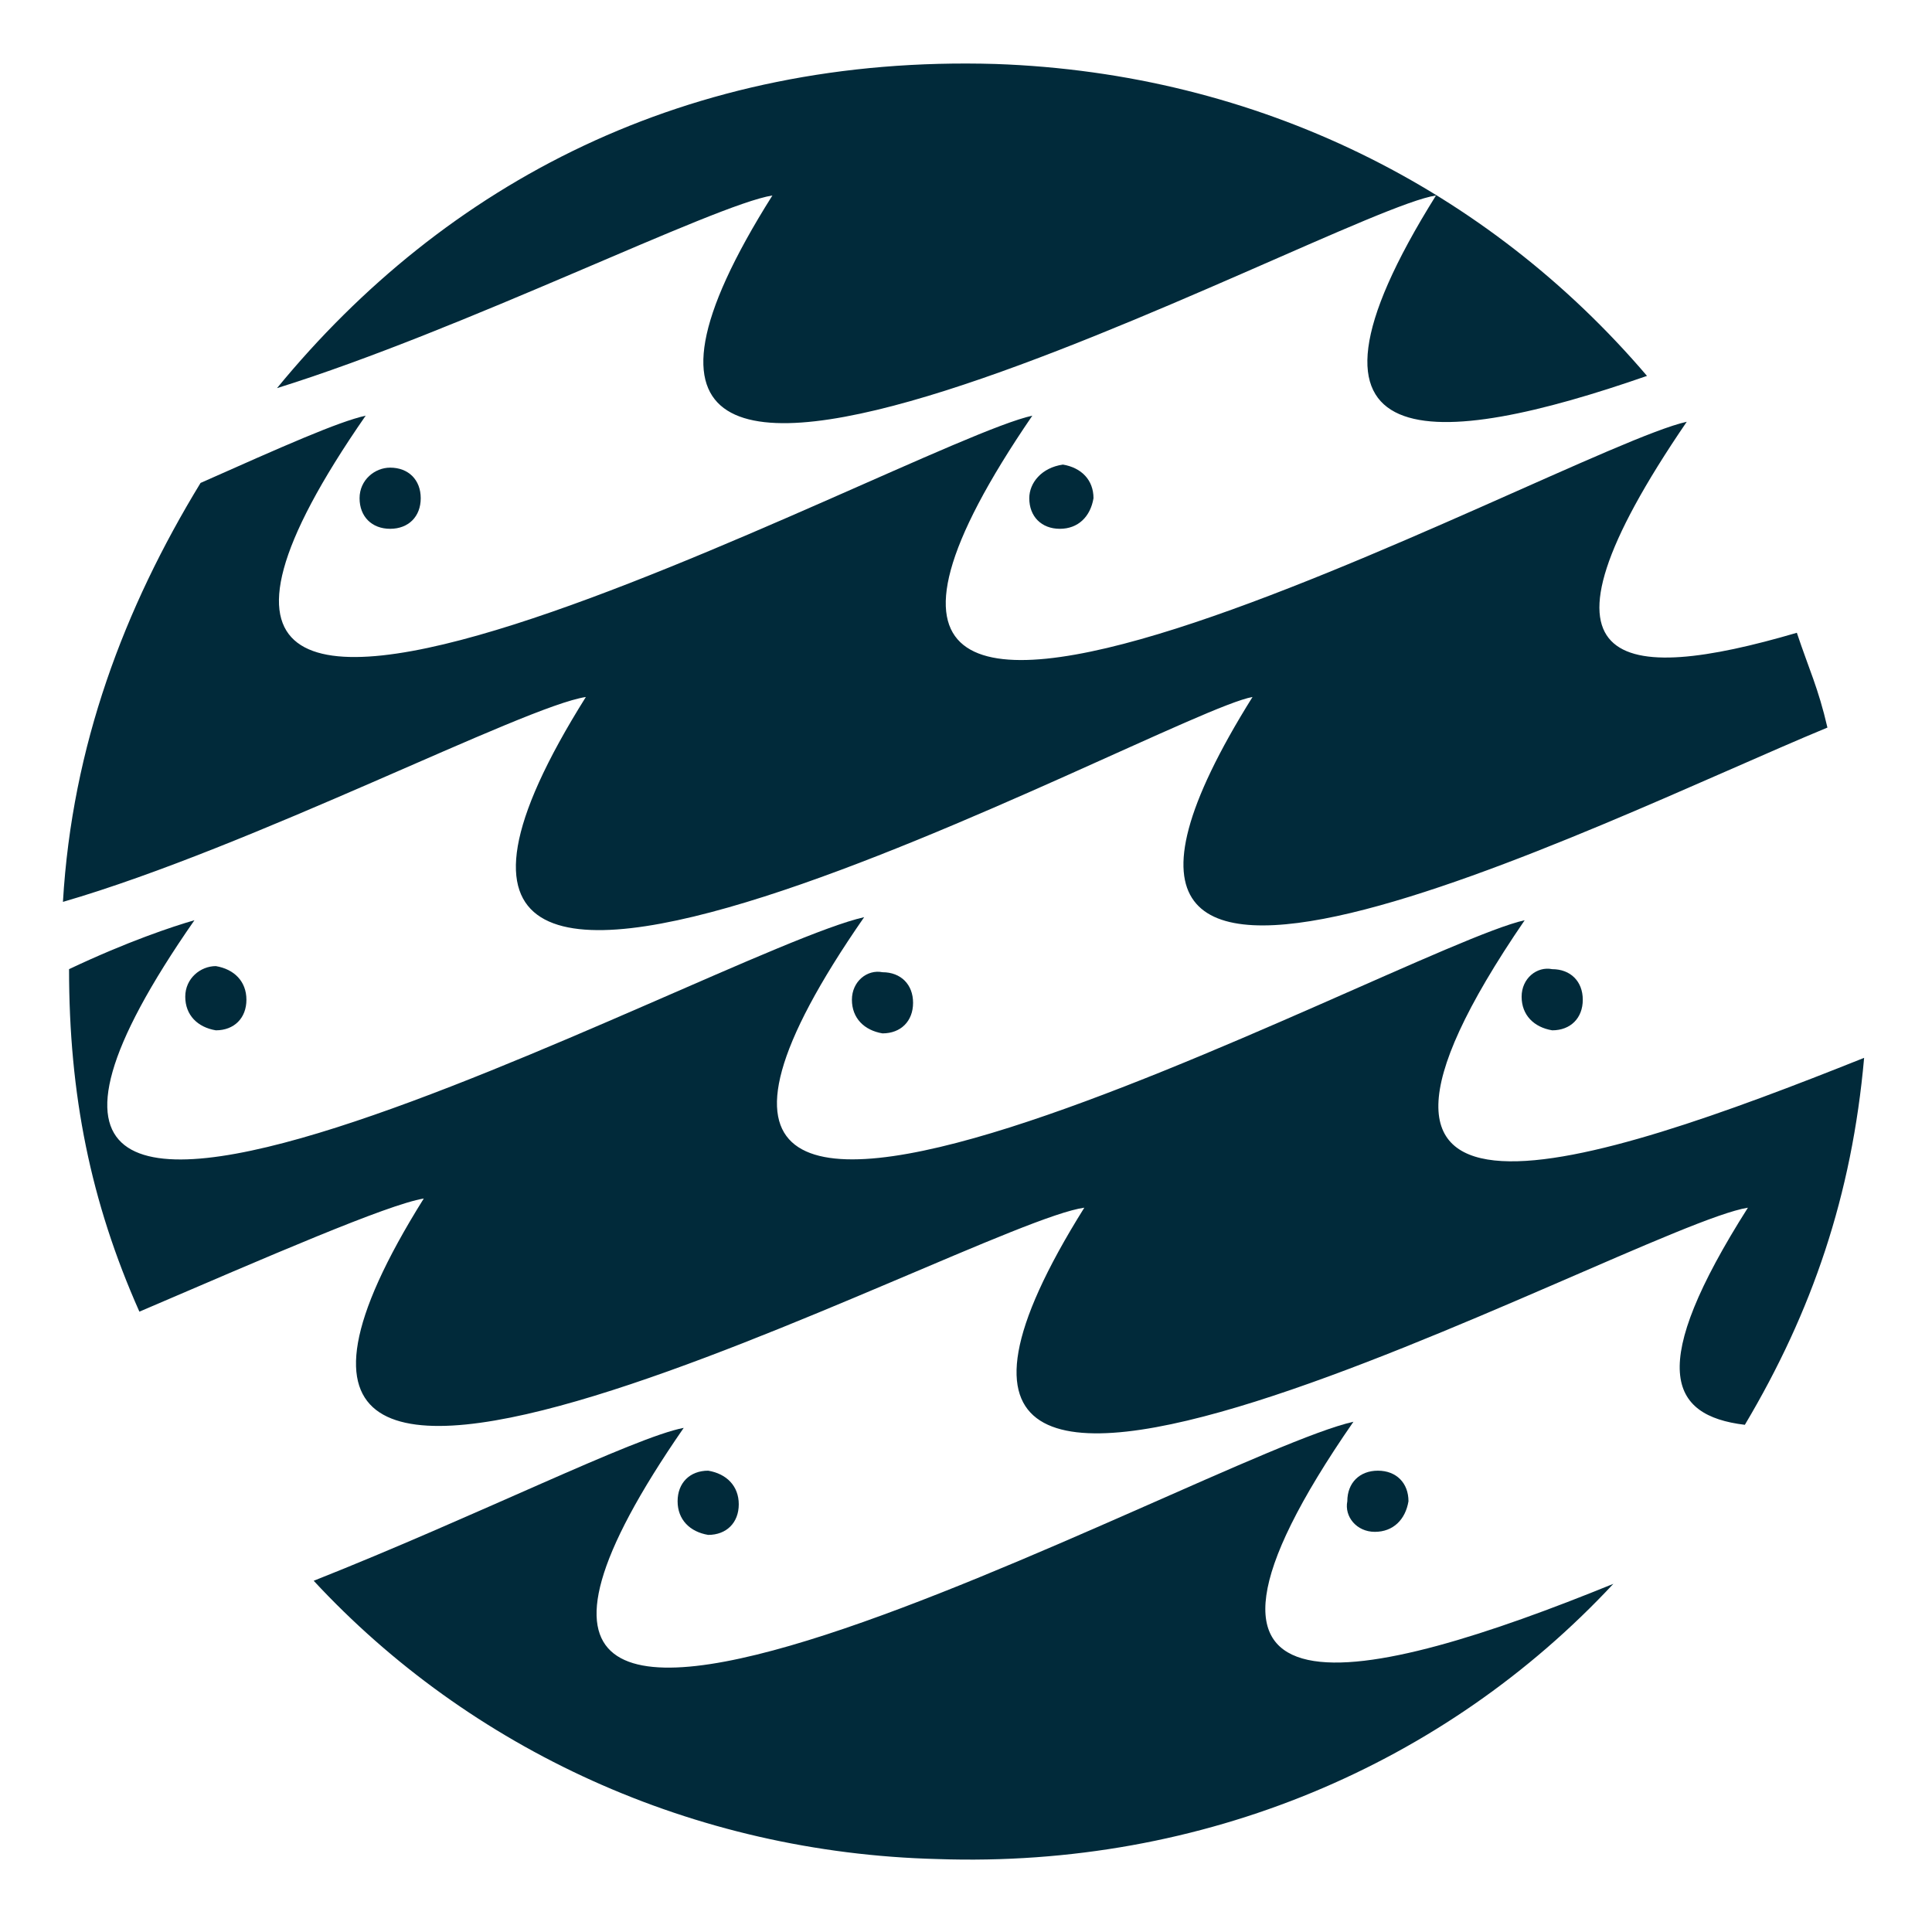 <?xml version="1.0" encoding="UTF-8"?>
<svg width="512" height="512" version="1.1" viewBox="0 0 135.47 135.47" xmlns="http://www.w3.org/2000/svg">
<g transform="matrix(2.667 0 0 2.667 -474.08 -440.38)" stroke-width=".375">
<g transform="matrix(12,0,0,12,-1955.1,-1816.3)">
<rect x="177.74" y="165.12" width="4.233" height="4.233" fill="none" stroke-width=".012"/>
<g transform="matrix(.067 0 0 .067 177.72 165.03)" fill="#012a3a" stroke-width=".07">
<g fill="#012a3a" stroke-width=".07">
<g fill="#012a3a" stroke-width=".07">
<path class="st0" d="m47.229 7.713c-5.5 8.8 0 8.3 6.9 5.9-5.2-6.1-12.7-9.9-21.3-10.2-10.1-0.3-18 3.9-23.5 10.6 6.1-1.9 14.3-6 16.2-6.3-10.4 16.5 18.3 0.5 21.7 0"/>
<path class="st0" d="m50.129 31.413c-4.1 0.9-33.6 17.2-21.6-0.1-4.9 1.1-33.8 17.2-21.9 0.1-0.7 0.2-2.2 0.7-4.1 1.6 0 4.1 0.7 7.6 2.3 11.2 4.2-1.8 8.1-3.5 9.3-3.7-10.2 16.3 17.9 0.8 21.6 0.3-10.2 16.3 17.9 0.6 21.7 0-3.3 5.2-2.6 6.8-0.1 7.1 2.2-3.7 3.5-7.5 3.9-12-9 3.6-18.9 6.9-11.1-4.5"/>
<path class="st0" d="m44.529 47.813c-4.9 1.1-33.8 17.4-21.9 0.2-1.6 0.3-6.8 2.9-12.1 5 5.1 5.5 12.4 8.9 20.4 9.1 8.7 0.3 16.6-3.1 22.1-9-8.1 3.3-15.7 5.1-8.5-5.3"/>
<path class="st0" d="m41.229 24.113c-9 14.4 11.3 4.1 18.8 1-0.3-1.3-0.6-1.9-1-3.1-5.8 1.7-9.2 1.3-3.6-6.9-4.1 0.9-33.3 17.2-21.4-0.2-4.1 0.9-33.8 17.3-21.8 0-0.9 0.2-2.7 1-5.4 2.2-2.5 4.1-4.2 8.6-4.5 13.7 6.2-1.8 15.1-6.4 17.1-6.7-10.6 16.9 18.9 0.5 21.8 0"/>
<path class="st0" d="m45.229 51.413c0.6 0 1-0.4 1.1-1 0-0.6-0.4-1-1-1s-1 0.4-1 1c-0.1 0.5 0.3 1 0.9 1"/>
<path class="st0" d="m23.429 51.513c0.6 0 1-0.4 1-1 0-0.6-0.4-1-1-1.1-0.6 0-1 0.4-1 1 0 0.6 0.4 1 1 1.1"/>
<path class="st0" d="m28.129 34.013c0 0.6 0.4 1 1 1.1 0.6 0 1-0.4 1-1s-0.4-1-1-1c-0.5-0.1-1 0.3-1 0.9"/>
<path class="st0" d="m50.029 33.913c0 0.6 0.4 1 1 1.1 0.6 0 1-0.4 1-1s-0.4-1-1-1c-0.5-0.1-1 0.3-1 0.9"/>
<path class="st0" d="m33.929 17.613c0 0.6 0.4 1 1 1s1-0.4 1.1-1c0-0.6-0.4-1-1-1.1-0.7 0.1-1.1 0.6-1.1 1.1"/>
<path class="st0" d="m6.329 33.913c0 0.6 0.4 1 1 1.1 0.6 0 1-0.4 1-1s-0.4-1-1-1.1c-0.5 0-1 0.4-1 1"/>
<path class="st0" d="m12.029 17.613c0 0.6 0.4 1 1 1s1-0.4 1-1-0.4-1-1-1c-0.5 0-1 0.4-1 1"/>
</g>
</g>
</g>
</g>
</g>
</svg>
